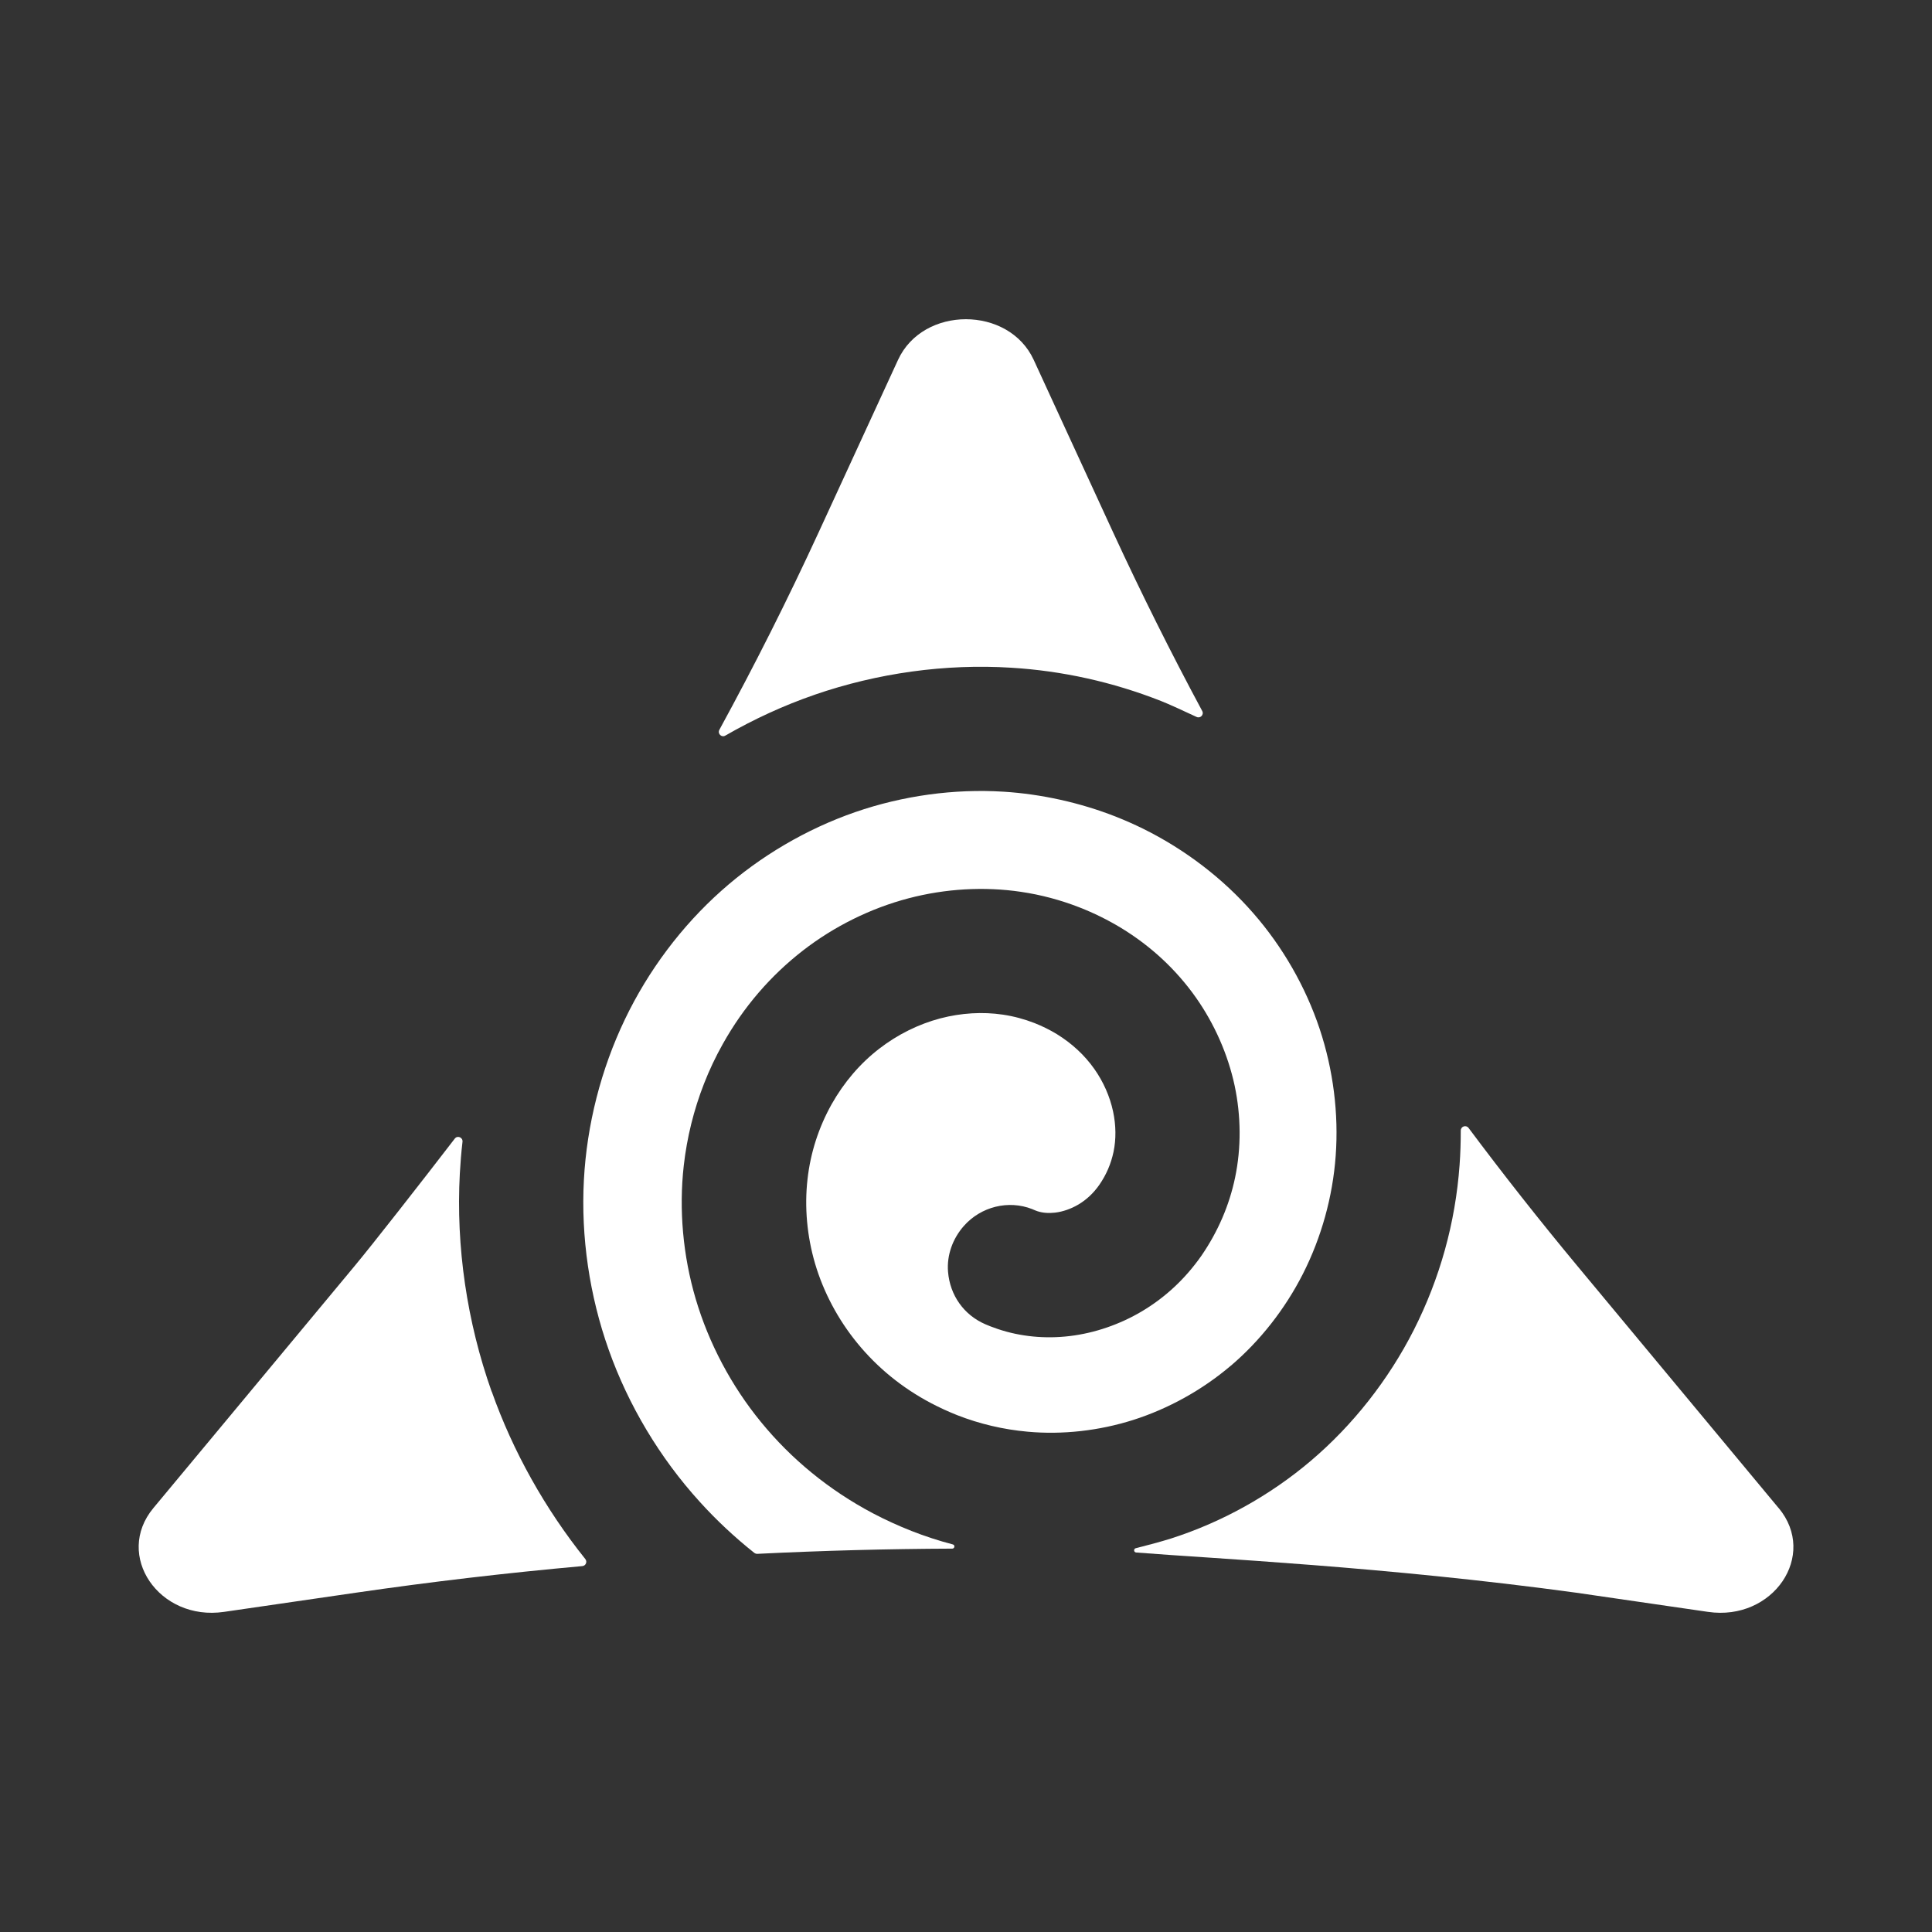 <?xml version="1.0" encoding="UTF-8"?><svg id="Layer_1" xmlns="http://www.w3.org/2000/svg" viewBox="0 0 230 230"><rect x="0" y="0" width="230" height="230" fill="#333333" stroke="none"/><defs><style>.cls-1{fill:#fff;stroke-width:0px;}</style></defs><path class="cls-1" d="m146.5,162.61c3.5-2.97,6.47-6.75,8.61-10.96,2.2-4.33,3.55-9.19,3.9-14.05.37-5.02-.29-10.25-1.91-15.12-1.67-5-4.4-9.77-7.91-13.78-3.58-4.11-8.12-7.58-13.12-10.05-1.06-.52-2.15-1-3.26-1.44-4.23-1.66-8.85-2.68-13.33-2.96-5.89-.37-12,.47-17.67,2.43-5.8,2.01-11.31,5.24-15.93,9.36-4.72,4.2-8.69,9.48-11.48,15.3-2.85,5.94-4.54,12.56-4.89,19.15-.36,6.76.66,13.74,2.96,20.21,2.34,6.6,6.08,12.85,10.82,18.07,1.98,2.19,4.16,4.23,6.5,6.09.11.08.24.13.38.12,7.71-.38,15.45-.59,23.19-.62.3,0,.36-.43.07-.5-1.67-.44-3.31-.97-4.91-1.6-1.57-.62-3.13-1.33-4.63-2.12-5.2-2.76-9.68-6.42-13.32-10.88-3.51-4.29-6.19-9.35-7.75-14.63-1.52-5.15-2.01-10.64-1.42-15.87.38-3.35,1.19-6.63,2.41-9.75.63-1.62,1.39-3.22,2.25-4.75,2.46-4.39,5.68-8.12,9.55-11.12,3.71-2.87,8.05-5.02,12.55-6.2,4.38-1.15,9.01-1.42,13.38-.77,2.39.35,4.74.98,6.99,1.86,1.69.66,3.35,1.48,4.94,2.44,3.57,2.18,6.55,4.96,8.89,8.27,2.22,3.15,3.82,6.78,4.62,10.5.77,3.63.79,7.41.06,10.92-.69,3.32-2.04,6.45-4,9.31-1.93,2.76-4.32,4.99-7.12,6.65-2.62,1.55-5.57,2.57-8.54,2.93-2.94.36-5.91.07-8.58-.83-.3-.1-.6-.21-.89-.32-.21-.08-.42-.17-.63-.26-2.52-1.1-4.19-3.42-4.42-6.24-.16-1.99.56-3.95,1.88-5.45h0c2.04-2.31,5.31-3.12,8.14-2.01.09.04.19.08.28.12.05.02.1.04.15.06.06.02.12.05.19.07.61.2,1.33.26,2.1.17.94-.11,1.9-.45,2.77-.96.99-.59,1.81-1.36,2.51-2.36.83-1.21,1.38-2.49,1.68-3.9.32-1.52.3-3.18-.05-4.82-.38-1.78-1.15-3.53-2.23-5.06-1.17-1.66-2.68-3.05-4.48-4.16-.84-.51-1.74-.95-2.65-1.31-1.21-.47-2.47-.81-3.76-1-2.41-.36-4.98-.2-7.43.44-2.59.68-5.11,1.93-7.27,3.6-2.3,1.77-4.21,4.01-5.69,6.63-1.55,2.78-2.52,5.79-2.87,8.95-.37,3.28-.06,6.74.9,10.01,1,3.4,2.74,6.67,5.02,9.46,2.39,2.93,5.34,5.34,8.79,7.16,1.01.53,2.05,1.01,3.11,1.43,2.68,1.05,5.5,1.71,8.39,1.97,4.15.38,8.5-.11,12.57-1.4,4.2-1.34,8.22-3.57,11.62-6.46Z"/><path class="cls-1" d="m96.97,82.71c7.5-2.59,15.6-3.71,23.41-3.22,6.09.37,12.09,1.7,17.83,3.96.93.36,2.89,1.27,4.24,1.9.45.21.91-.27.67-.71-3.75-6.98-7.28-14.06-10.59-21.23l-6.19-13.44-3.28-7.13c-2.97-6.45-13.18-6.45-16.15,0l-9.47,20.57c-3.66,7.94-7.59,15.76-11.8,23.47-.25.46.26.96.71.69,3.39-1.95,6.95-3.59,10.6-4.85Z"/><path class="cls-1" d="m211.74,179.53l-23.96-28.82c-4.47-5.38-8.79-10.86-12.95-16.43-.3-.4-.93-.19-.93.31,0,1.37-.04,2.74-.14,4.1-.5,6.89-2.34,13.5-5.46,19.66-3.02,5.94-7.25,11.31-12.23,15.54-4.87,4.14-10.65,7.35-16.71,9.28-1.18.37-2.9.83-4.15,1.14-.28.07-.25.48.04.51,9.05.73,29.52,1.66,52.41,4.79l15.68,2.28c7.74,1.13,13.09-6.73,8.41-12.36Z"/><path class="cls-1" d="m58.53,165.67c-2.94-8.29-4.26-17.26-3.79-25.94.07-1.26.17-2.53.32-3.8.06-.52-.6-.8-.92-.38-3.97,5.16-9.69,12.48-11.92,15.16l-16,19.25-7.96,9.57c-4.68,5.63.67,13.49,8.41,12.36l15.68-2.28c8.86-1.29,17.87-2.35,26.98-3.17.41-.04.61-.52.35-.84-4.78-5.97-8.61-12.79-11.14-19.94Z"/></svg>